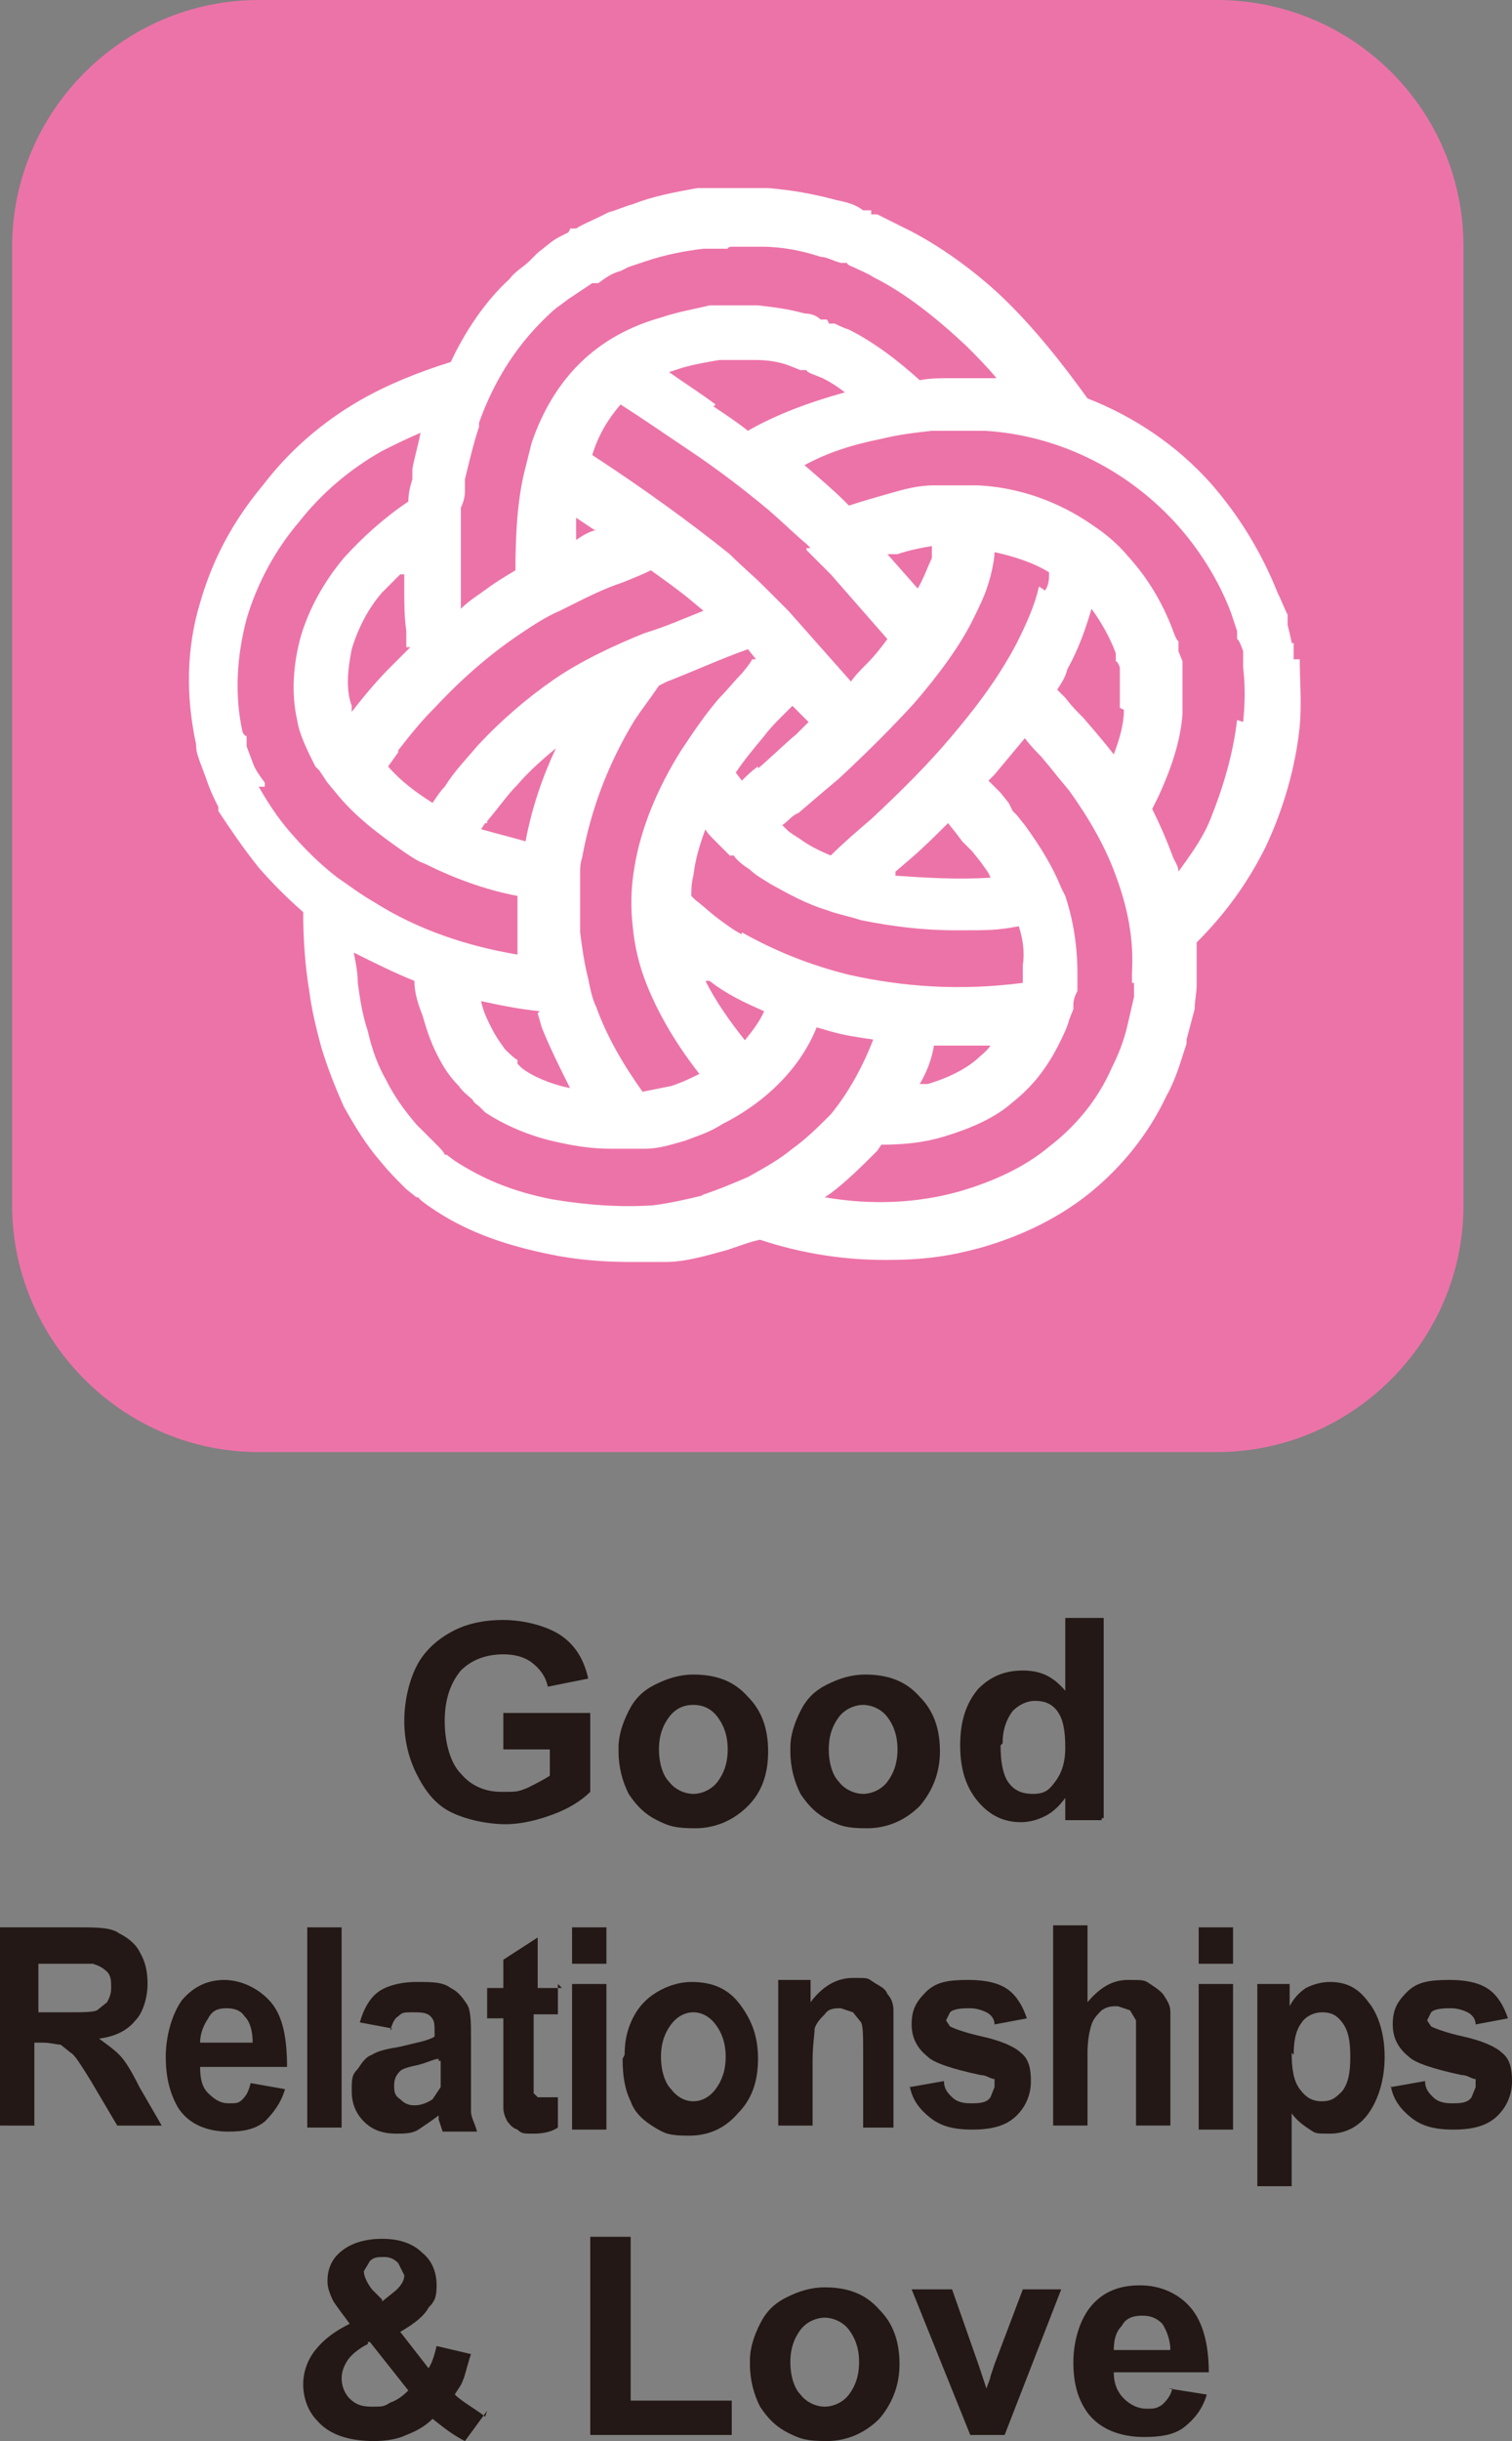 <?xml version="1.0" encoding="UTF-8"?>
<svg xmlns="http://www.w3.org/2000/svg" version="1.1" viewBox="0 0 74.8 120.7">
  <rect x="0" y="0" width="74.8" height="120.7" fill="#808080" stroke="none"/>
  <defs>
    <style>
      .cls-1 {
        fill: #231815;
      }

      .cls-2 {
        fill: #fff;
      }

      .cls-3 {
        fill: #ec73a8;
      }
    </style>
  </defs>
  <!-- Generator: Adobe Illustrator 28.7.7, SVG Export Plug-In . SVG Version: 1.2.0 Build 194)  -->
  <g>
    <g id="_レイヤー_1" data-name="レイヤー_1">
      <g id="_レイヤー_1-2" data-name="_レイヤー_1">
        <path class="cls-3" d="M60.2,71.8H12.8c-6.7,0-12.2-5.5-12.2-12.2V12.2C.6,5.5,6.1,0,12.8,0h47.4c6.7,0,12.2,5.4,12.2,12.2v47.4c0,6.7-5.5,12.2-12.2,12.2"/>
        <path class="cls-2" d="M64,32.6v-.8h-.1c0-.1-.2-.9-.2-.9h0v-.5c-.2-.4-.3-.7-.5-1.1-.8-2-1.9-3.8-3.3-5.4-1.7-1.9-3.8-3.3-6.1-4.2-1.3-1.8-2.5-3.3-3.9-4.7s-3.4-2.9-5.3-3.8l-1.2-.6h-.3v-.2h-.4c-.4-.3-.8-.4-1.3-.5-1.1-.3-2.2-.5-3.4-.6h-3.5c-1.1.2-2.2.4-3.2.8-.4.1-.8.3-1.2.4l-.4.2h0c-.4.2-.9.4-1.2.6h-.3c0,.1-.1.2-.1.2l-.4.2c-.4.2-.7.5-1.1.8h0l-.4.4c-.3.3-.7.5-1,.9-1.2,1.1-2.2,2.6-2.9,4.1-1.6.5-3.1,1.1-4.5,1.9-1.9,1.1-3.5,2.5-4.8,4.2-1.5,1.8-2.5,3.7-3.1,5.8-.7,2.3-.7,4.7-.2,7h0c0,.4.1.6.2.9l.3.8c.2.6.4,1,.6,1.4v.2c.6.9,1.2,1.8,2,2.8.7.8,1.4,1.5,2.2,2.2,0,1.4.1,2.7.3,3.9.1.8.3,1.7.6,2.8.3,1,.7,2,1.1,2.9.5.9,1.1,1.9,1.8,2.7.4.5.8.9,1.1,1.2h0l.2.2.5.4h.1c0,.1.6.5.6.5,1.6,1.1,3.4,1.8,5.8,2.3,1.4.3,2.8.4,4.1.4h1.7c1,0,2-.3,3.1-.6.6-.2,1.1-.4,1.6-.5,2.1.7,4.2,1,6.2,1s3.2-.2,4.7-.6c2.1-.6,3.9-1.5,5.4-2.7,1.6-1.3,2.9-2.9,3.8-4.8.5-.9.7-1.7,1-2.6v-.2l.4-1.5c0-.4.1-.8.1-1.2v-.4h0v-1.7c1.4-1.4,2.5-2.9,3.4-4.7.9-1.9,1.5-4,1.7-6,.1-1.2,0-2.2,0-3.3M26.9,15.8h0c.2-.2.5-.5.8-.7l.4-.3c.3-.2.6-.4.9-.6l.3-.2h.3c.4-.3.7-.5,1.1-.6l.4-.2c.3-.1.6-.2.9-.3.9-.3,1.9-.5,2.8-.6h1.2c0-.1.2-.1.2-.1h1.5c1,0,2,.2,2.9.5h0c.3,0,.6.2,1,.3h.3c0,.1.3.2.3.2.4.2.7.3,1,.5,1.6.8,3.1,2,4.6,3.4.5.5,1,1,1.5,1.6h-2.4c-.4,0-.9,0-1.4.1-1.1-1-2.3-1.9-3.5-2.5-.3-.1-.5-.2-.7-.3h-.3c0-.1-.1-.2-.1-.2h-.3c-.2-.2-.5-.3-.8-.3-.7-.2-1.4-.3-2.3-.4h-2.4c-.8.2-1.5.3-2.4.6-3.2.9-5.3,3-6.4,6.2-.1.4-.2.8-.3,1.2-.4,1.5-.5,3.3-.5,5.1-.5.3-1,.6-1.4.9s-.9.6-1.3,1v-5c.1-.2.2-.5.2-.8v-.6c.2-.8.4-1.7.7-2.6v-.2c.5-1.4,1.4-3.3,3.1-5M55.6,35.1c0,.7-.2,1.4-.5,2.2l-.4-.5-.5-.6-.6-.7c-.3-.3-.6-.6-.9-1l-.4-.4c.2-.3.4-.6.5-1,.6-1.1.9-2,1.2-3,.5.7.9,1.4,1.2,2.2v.4c.1,0,.2.3.2.3v2M51.4,29c-.2.9-.6,1.8-1.1,2.8-1,1.9-2.2,3.4-3.3,4.7-1.1,1.3-2.4,2.6-3.9,4-.7.6-1.4,1.2-2,1.8-.5-.2-1.1-.5-1.5-.8-.3-.2-.5-.3-.7-.5h0l-.2-.2c.3-.2.5-.5.8-.6.7-.6,1.4-1.2,2-1.7,1.4-1.3,2.6-2.5,3.7-3.7,1.3-1.5,2.3-2.9,2.9-4.1s.7-1.5.9-2.2c.1-.4.2-.9.2-1.2.9.2,1.9.5,2.7,1,0,.3,0,.6-.2.9M20,28.4v.8h0c0,.7,0,1.3.1,2v.8h.2l-1,1c-.6.6-1.2,1.3-1.9,2.2v-.3c-.3-.8-.2-1.8,0-2.8.3-1,.8-2,1.5-2.8l.9-.9M19.7,37.1c.7-.9,1.2-1.5,1.8-2.1,1.4-1.5,2.8-2.7,4.3-3.7.6-.4,1.2-.8,1.9-1.1l.6-.3c.8-.4,1.6-.8,2.5-1.1.5-.2,1-.4,1.4-.6.7.5,1.4,1,2,1.5l.6.5c-1,.4-1.9.8-2.9,1.1-1.5.6-3.2,1.4-4.5,2.3s-2.6,2-3.8,3.3c-.5.6-1.1,1.2-1.6,2-.2.2-.4.5-.6.8-.8-.5-1.6-1.1-2.2-1.8l.5-.7h0ZM29.5,26.2c-.4.1-.7.3-1,.5v-1.1c.3.2.6.4.9.6M37.5,37.9c-.3.2-.6.5-.8.7l-.3-.4c.4-.6.9-1.2,1.4-1.8.3-.4.6-.7.9-1l.5-.5h0l.8.8-.6.6c-.6.5-1.2,1.1-1.9,1.7M24.1,40.6c.6-.7,1-1.3,1.5-1.8.6-.7,1.3-1.3,1.9-1.8-.7,1.5-1.2,3-1.5,4.6-.7-.2-1.5-.4-2.2-.6l.2-.3h.1ZM26.6,50.1l.2.7c.4,1,.9,2,1.4,3-1-.2-1.9-.6-2.4-1l-.2-.2h0v-.2c-.1,0-.6-.5-.6-.5-.3-.4-.5-.7-.7-1.1s-.4-.8-.5-1.3c.9.2,1.9.4,2.9.5M31.8,54c-1-1.4-1.8-2.8-2.3-4.2-.2-.4-.3-.9-.4-1.4-.2-.8-.3-1.5-.4-2.3v-2.9c0-.3,0-.5.1-.8.4-2.2,1.2-4.5,2.6-6.8.4-.6.8-1.1,1.2-1.7l.4-.2c1.3-.5,2.6-1.1,4-1.6l.4.5h-.2c0,.1-.5.7-.5.7-.4.4-.7.8-1.1,1.2-.7.8-1.3,1.7-1.9,2.6-1.2,1.9-2,3.9-2.3,5.7-.2,1.1-.2,2.1-.1,3,.1,1,.3,1.9.7,2.9h0c.6,1.5,1.5,3,2.6,4.4h0c-.4.2-.8.4-1.4.6-.5.1-1,.2-1.5.3M36.9,51.5c-.8-1-1.5-2-2-3h.2c.9.7,1.8,1.1,2.7,1.5-.2.5-.6,1-1,1.5M36.7,46.2c-.4-.2-.8-.5-1.2-.8h0c-.4-.3-.7-.6-1.1-.9l-.2-.2c0-.3,0-.6.1-1,.1-.8.3-1.5.6-2.3h0c0,.1.4.5.4.5l.8.8h.2c.2.3.5.5.8.7.3.3.7.5,1,.7.9.5,1.8,1,2.8,1.3.5.2,1.1.3,1.7.5,1.5.3,3,.5,4.7.5s2,0,3.1-.2c.2.6.3,1.3.2,1.9v.9c-3.1.4-5.9.2-8.6-.4-2-.5-3.7-1.2-5.3-2.1M46.2,51.7h2.8c-.2.3-.5.5-.7.7-.6.5-1.4.9-2.4,1.2h-.4c.3-.5.6-1.2.7-1.9M44.3,43.1l.7-.6c.7-.6,1.3-1.2,1.9-1.8l.4.5h0l.3.4.3.3.2.2.4.5c.2.3.4.5.5.8-1.7.1-3.2,0-4.7-.1M46.1,27v.6c-.2.4-.4,1-.7,1.5l-1.5-1.7h.5c.6-.2,1.1-.3,1.7-.4M39.9,27.2l.7.7.5.5,2.8,3.2c-.3.4-.6.8-1,1.2-.3.3-.6.6-.8.9l-3.1-3.5-.4-.4-.6-.6-.2-.2c-.5-.5-1.1-1-1.7-1.6-2-1.6-4.2-3.2-6.8-4.9.3-1,.8-1.8,1.4-2.5,1.1.7,2.1,1.4,3.3,2.2,1.5,1,2.8,2,4,3,.7.6,1.3,1.2,1.9,1.7l.2.2h-.2ZM35.4,20c-.8-.6-1.6-1.1-2.3-1.6l.6-.2c.7-.2,1.3-.3,1.9-.4h1.8c.6,0,1.2.1,1.7.3h0l.5.2h.3c0,.1.3.2.3.2l.5.2h0c.4.2.7.4,1.1.7-1.8.5-3.4,1.1-4.8,1.9-.5-.4-1.1-.8-1.7-1.2M13.1,38.9v-.2c-.3-.4-.5-.7-.6-1l-.3-.8v-.5c-.1,0-.2-.2-.2-.2-.4-1.8-.3-3.7.2-5.6.5-1.7,1.4-3.4,2.6-4.8,1.1-1.4,2.5-2.6,4.1-3.5.6-.3,1.2-.6,1.9-.9-.1.6-.3,1.2-.4,1.8v.5c-.1.3-.2.7-.2,1.1h0c-1.2.8-2.3,1.8-3.2,2.8-1,1.2-1.7,2.5-2.1,3.8-.4,1.4-.5,2.9-.2,4.2.1.7.5,1.5.9,2.3h0l.2.2.4.6.5.6c.9,1.1,2.1,2,3.4,2.9.3.2.6.4.9.5,1.4.7,3,1.3,4.6,1.6v2.9c-2.4-.4-4.9-1.2-7.1-2.6-.7-.4-1.2-.8-1.8-1.2-.9-.7-1.6-1.4-2.3-2.2-.7-.8-1.2-1.6-1.6-2.3M34.8,59.1c-.8.2-1.7.4-2.5.5-1.6.1-3.2,0-5-.3-2-.4-3.4-1-4.8-1.9l-.4-.3h-.1c0-.1-.3-.4-.3-.4l-.2-.2-.9-.9c-.6-.7-1.1-1.4-1.5-2.2-.4-.7-.7-1.5-.9-2.4-.3-.9-.4-1.7-.5-2.4,0-.5-.1-1-.2-1.5,1,.5,2,1,3,1.4,0,.6.2,1.2.4,1.7h0c.2.7.4,1.3.7,1.9.3.6.6,1.1,1.1,1.6.2.3.5.5.7.7h0c0,.1.3.3.3.3l.3.3c.9.6,2.2,1.2,3.7,1.5.9.2,1.7.3,2.5.3h1.7c.7,0,1.3-.2,2-.4h0c.5-.2,1.2-.4,1.8-.8,2.2-1.1,3.9-2.8,4.7-4.8l.7.2c.7.2,1.4.3,2.1.4-.5,1.3-1.2,2.6-2.1,3.7-.6.6-1.2,1.2-1.9,1.7-.6.5-1.3.9-2.2,1.4-.7.3-1.4.6-2.3.9M56.1,48.6v.7l-.3,1.3h0c-.2.9-.5,1.6-.8,2.2h0c-.7,1.6-1.8,2.9-3.1,3.9-1.2,1-2.7,1.7-4.4,2.2-2.1.6-4.4.7-6.7.3l.3-.2c.8-.6,1.6-1.4,2.3-2.1l.2-.3c1.1,0,2.1-.1,3.1-.4,1.3-.4,2.5-.9,3.4-1.7,1-.8,1.7-1.7,2.3-2.9.2-.4.4-.8.5-1.2h0l.2-.5v-.2c0-.3.1-.5.2-.7v-.9h0c0-1.3-.2-2.6-.6-3.8l-.2-.4c-.4-1-1-2-1.8-3.1l-.4-.5-.2-.2h0l-.2-.4-.4-.5-.6-.6.3-.3c.5-.6,1-1.2,1.5-1.8h0c.3.4.6.7.8.9l.5.6.4.5.5.6c1,1.4,1.8,2.8,2.3,4.2.6,1.6.9,3.2.8,4.8v.5h.1ZM61.2,35.6c-.2,1.7-.7,3.4-1.4,5.1-.4.9-1,1.7-1.5,2.4,0-.3-.2-.5-.3-.8-.3-.8-.6-1.5-1-2.3l.3-.6c.6-1.3,1.1-2.7,1.2-4.1v-2.6l-.2-.5v-.5c-.1,0-.3-.6-.3-.6-.5-1.3-1.2-2.5-2.2-3.6-.5-.6-1.1-1.1-1.7-1.5-1.7-1.2-3.7-1.9-5.7-2h-2.2c-.8,0-1.5.2-2.2.4-.7.2-1.4.4-2,.6l-.2-.2c-.6-.6-1.2-1.1-2-1.8h0c1.1-.6,2.3-1,3.8-1.3.8-.2,1.6-.3,2.5-.4h2.6c3.5.2,6.9,1.8,9.4,4.5,1.2,1.3,2.2,2.9,2.8,4.5.1.3.2.6.3.9v.4c.1,0,.3.6.3.6h0v.8c.1.9.1,1.7,0,2.7"/>
        <path class="cls-1" d="M24.9,86.4v-1.7h4.3v3.9c-.4.4-1,.8-1.8,1.1-.8.3-1.6.5-2.4.5s-1.9-.2-2.7-.6c-.8-.4-1.3-1.1-1.7-1.9-.4-.8-.6-1.7-.6-2.6s.2-1.9.6-2.7c.4-.8,1.1-1.4,1.9-1.8.6-.3,1.4-.5,2.4-.5s2.2.3,2.9.8c.7.5,1.1,1.2,1.3,2.1l-2,.4c-.1-.5-.4-.9-.8-1.2-.4-.3-.9-.4-1.4-.4-.9,0-1.6.3-2.1.8-.5.6-.8,1.4-.8,2.5s.3,2.1.8,2.6c.5.6,1.2.9,2,.9s.8,0,1.3-.2c.4-.2.8-.4,1.1-.6v-1.3h-2.3,0Z"/>
        <path class="cls-1" d="M30.6,86.4c0-.6.2-1.2.5-1.8.3-.6.7-1,1.3-1.3.6-.3,1.2-.5,1.9-.5,1.1,0,2,.3,2.7,1.1.7.7,1,1.6,1,2.7s-.3,2-1,2.7-1.6,1.1-2.6,1.1-1.3-.1-1.9-.4-1-.7-1.4-1.3c-.3-.6-.5-1.3-.5-2.1M32.6,86.5c0,.7.2,1.3.5,1.6.3.4.8.6,1.2.6s.9-.2,1.2-.6c.3-.4.5-.9.5-1.6s-.2-1.2-.5-1.6-.7-.6-1.2-.6-.9.2-1.2.6c-.3.4-.5.9-.5,1.6"/>
        <path class="cls-1" d="M39.1,86.4c0-.6.2-1.2.5-1.8.3-.6.7-1,1.3-1.3.6-.3,1.2-.5,1.9-.5,1.1,0,2,.3,2.7,1.1.7.7,1,1.6,1,2.7s-.4,2-1,2.7c-.7.7-1.6,1.1-2.6,1.1s-1.3-.1-1.9-.4-1-.7-1.4-1.3c-.3-.6-.5-1.3-.5-2.1M41,86.5c0,.7.2,1.3.5,1.6.3.4.8.6,1.2.6s.9-.2,1.2-.6c.3-.4.5-.9.5-1.6s-.2-1.2-.5-1.6-.8-.6-1.2-.6-.9.2-1.2.6c-.3.4-.5.9-.5,1.6"/>
        <path class="cls-1" d="M54.5,90h-1.8v-1.1c-.3.4-.6.7-1,.9-.4.2-.8.3-1.2.3-.8,0-1.5-.3-2.1-1s-.9-1.6-.9-2.8.3-2.1.9-2.8c.6-.6,1.3-.9,2.2-.9s1.5.3,2.1,1v-3.6h1.9v9.9h-.1ZM49.5,86.3c0,.8.1,1.3.3,1.7.3.5.7.7,1.3.7s.8-.2,1.1-.6c.3-.4.5-.9.5-1.7s-.1-1.4-.4-1.8-.7-.5-1.1-.5-.8.2-1.1.5c-.3.4-.5.9-.5,1.6"/>
        <path class="cls-1" d="M0,105.2v-9.9h3.8c1,0,1.7,0,2.1.3.4.2.8.5,1,.9.3.5.4,1,.4,1.6s-.2,1.4-.6,1.8c-.4.5-1,.8-1.8.9.4.3.7.5,1,.8s.6.8,1,1.6l1.1,1.9h-2.2l-1.3-2.2c-.5-.8-.8-1.3-1-1.4l-.5-.4c-.2,0-.5-.1-.9-.1h-.4v4.1H0h0ZM1.9,99.5h1.3c.9,0,1.4,0,1.6-.1l.5-.4c.1-.2.2-.4.2-.7s0-.6-.2-.8c-.2-.2-.4-.3-.7-.4H1.9v2.5h0Z"/>
        <path class="cls-1" d="M12.4,103l1.7.3c-.2.7-.6,1.2-1,1.6-.5.4-1.1.5-1.8.5-1.1,0-2-.4-2.5-1.2-.4-.7-.6-1.5-.6-2.5s.3-2.1.8-2.8c.6-.7,1.3-1,2.1-1s1.7.4,2.3,1.1.8,1.8.8,3.2h-4.3c0,.6.1,1,.4,1.3s.6.5,1,.5.5,0,.7-.2.3-.4.4-.8M12.5,101c0-.5-.1-1-.4-1.3-.2-.3-.5-.4-.9-.4s-.7.1-.9.5c-.2.3-.4.7-.4,1.2h2.6,0Z"/>
        <rect class="cls-1" x="15.2" y="95.3" width="1.7" height="9.9"/>
        <path class="cls-1" d="M19.4,100.3l-1.6-.3c.2-.7.5-1.2.9-1.5s1.1-.5,1.9-.5,1.3,0,1.7.3c.4.2.6.5.8.8.2.3.2.9.2,1.7v3.6c0,.3.2.6.3,1h-1.7l-.2-.6v-.2c-.4.3-.7.5-1,.7s-.7.2-1.1.2c-.7,0-1.2-.2-1.6-.6s-.6-.9-.6-1.5,0-.8.3-1.1c.2-.3.4-.6.7-.7.3-.2.8-.3,1.4-.4.8-.2,1.4-.3,1.7-.5v-.2c0-.4,0-.6-.2-.8-.2-.2-.5-.2-.9-.2s-.5,0-.7.2c-.2.1-.3.4-.4.7M21.7,101.8c-.2,0-.6.2-1,.3-.5.1-.8.2-.9.3-.2.2-.3.4-.3.7s0,.5.3.7c.2.2.4.3.7.3s.6-.1.9-.3l.4-.6v-1.3h-.1Z"/>
        <path class="cls-1" d="M27.6,98.1v1.5h-1.2v3.9l.2.2h1v1.5c-.3.2-.7.3-1.2.3s-.6,0-.8-.2c-.3-.1-.4-.3-.5-.4-.1-.2-.2-.4-.2-.7v-4.4h-.8v-1.5h.8v-1.4l1.7-1.1v2.5h1.2l-.2-.2Z"/>
        <path class="cls-1" d="M28.3,95.3h1.7v1.8h-1.7v-1.8ZM28.3,98.1h1.7v7.2h-1.7v-7.2Z"/>
        <path class="cls-1" d="M30.9,101.6c0-.6.1-1.2.4-1.8.3-.6.7-1,1.2-1.3s1.1-.5,1.7-.5c1,0,1.8.3,2.4,1.1s.9,1.6.9,2.7-.3,2-1,2.7c-.6.7-1.4,1.1-2.4,1.1s-1.2-.1-1.7-.4-1-.7-1.2-1.3c-.3-.6-.4-1.3-.4-2.1M32.7,101.7c0,.7.2,1.3.5,1.6.3.4.7.6,1.1.6s.8-.2,1.1-.6c.3-.4.5-.9.5-1.6s-.2-1.2-.5-1.6-.7-.6-1.1-.6-.8.2-1.1.6c-.3.4-.5.9-.5,1.6"/>
        <path class="cls-1" d="M44.4,105.2h-1.7v-3.7c0-.8,0-1.3-.1-1.5l-.4-.5-.6-.2c-.3,0-.6,0-.8.3-.2.2-.4.4-.5.7,0,.3-.1.8-.1,1.6v3.2h-1.7v-7.2h1.6v1.1c.6-.8,1.3-1.2,2.1-1.2s.7,0,1,.2.6.3.7.6c.2.2.3.5.3.8v5.8h.2Z"/>
        <path class="cls-1" d="M45,103.2l1.7-.3c0,.4.2.6.4.8s.5.3.9.3.8,0,1-.3l.2-.5v-.4c-.2,0-.4-.2-.7-.2-1.4-.3-2.3-.6-2.6-.9-.5-.4-.8-.9-.8-1.6s.2-1.1.7-1.6,1.1-.6,2.1-.6,1.6.2,2,.5.7.8.9,1.4l-1.6.3c0-.3-.2-.5-.4-.6-.2-.1-.5-.2-.8-.2s-.8,0-1,.2l-.2.4.2.3c.2.1.7.3,1.6.5s1.6.5,1.9.8c.4.3.5.8.5,1.4s-.2,1.2-.7,1.7-1.2.7-2.2.7-1.6-.2-2.1-.6-.9-.9-1-1.6"/>
        <path class="cls-1" d="M53.8,95.4v3.6c.6-.7,1.2-1.1,2-1.1s.8,0,1.1.2c.3.2.6.4.7.6.2.3.3.5.3.8v5.6h-1.7v-5.2l-.3-.5-.6-.2c-.3,0-.5,0-.8.2-.2.2-.4.4-.5.7-.1.3-.2.8-.2,1.4v3.6h-1.7v-9.9h1.7v.2Z"/>
        <path class="cls-1" d="M59.3,95.3h1.7v1.8h-1.7v-1.8ZM59.3,98.1h1.7v7.2h-1.7v-7.2Z"/>
        <path class="cls-1" d="M62.2,98.1h1.6v1.1c.2-.4.5-.7.8-.9.4-.2.8-.3,1.2-.3.8,0,1.4.3,1.9,1,.5.6.8,1.6.8,2.7s-.3,2.1-.8,2.8c-.5.7-1.2,1-1.9,1s-.7,0-1-.2-.6-.4-.9-.8v3.6h-1.7v-9.9h0ZM63.9,101.5c0,.8.1,1.4.4,1.8s.6.6,1.1.6.7-.2,1-.5c.3-.4.4-.9.4-1.7s-.1-1.3-.4-1.7c-.3-.4-.6-.5-1-.5s-.8.2-1,.5c-.3.4-.4.9-.4,1.6"/>
        <path class="cls-1" d="M68.8,103.2l1.7-.3c0,.4.2.6.4.8s.5.3.9.3.8,0,1-.3l.2-.5v-.4c-.2,0-.4-.2-.7-.2-1.4-.3-2.3-.6-2.6-.9-.5-.4-.8-.9-.8-1.6s.2-1.1.7-1.6,1.1-.6,2.1-.6,1.6.2,2,.5.7.8.9,1.4l-1.6.3c0-.3-.2-.5-.4-.6-.2-.1-.5-.2-.8-.2s-.8,0-1,.2l-.2.4.2.3c.2.1.7.3,1.6.5s1.6.5,1.9.8c.4.3.5.8.5,1.4s-.2,1.2-.7,1.7-1.2.7-2.2.7-1.6-.2-2.1-.6-.9-.9-1-1.6"/>
        <path class="cls-1" d="M24.1,119.2l-1.1,1.5c-.6-.3-1.1-.7-1.6-1.1-.4.4-.8.6-1.3.8-.4.2-1,.3-1.6.3-1.2,0-2.2-.3-2.8-1-.5-.5-.7-1.2-.7-1.8s.2-1.2.6-1.7.9-.9,1.7-1.3c-.3-.4-.6-.8-.8-1.1-.2-.4-.3-.7-.3-1,0-.6.2-1.1.7-1.5s1.2-.6,2-.6,1.5.2,2,.7c.5.4.7,1,.7,1.6s-.1.8-.4,1.1c-.2.4-.7.8-1.4,1.2l1.4,1.8c.2-.3.3-.7.4-1.1l1.7.4c-.2.6-.3,1.1-.4,1.3-.1.3-.3.5-.4.7.2.2.5.4.8.6s.6.4.7.5M18.2,115.9c-.4.2-.8.5-1,.8s-.3.6-.3.9.1.7.4,1,.6.4,1.1.4.6,0,.9-.2c.3-.1.6-.3.9-.6l-1.9-2.4h-.1ZM18.9,113.8l.5-.4c.4-.3.6-.6.6-.9l-.3-.6c-.2-.2-.4-.3-.7-.3s-.5,0-.7.2l-.3.5c0,.2.1.5.4.9l.5.5h0Z"/>
        <polygon class="cls-1" points="29.2 120.4 29.2 110.6 31.2 110.6 31.2 118.7 36.2 118.7 36.2 120.4 29.2 120.4"/>
        <path class="cls-1" d="M37.1,116.7c0-.6.2-1.2.5-1.8.3-.6.7-1,1.3-1.3.6-.3,1.2-.5,1.9-.5,1.1,0,2,.3,2.7,1.1.7.7,1,1.6,1,2.7s-.4,2-1,2.7c-.7.7-1.6,1.1-2.6,1.1s-1.3-.1-1.9-.4-1-.7-1.4-1.3c-.3-.6-.5-1.3-.5-2.1M39.1,116.8c0,.7.2,1.3.5,1.6.3.4.8.6,1.2.6s.9-.2,1.2-.6c.3-.4.5-.9.5-1.6s-.2-1.2-.5-1.6-.8-.6-1.2-.6-.9.2-1.2.6c-.3.4-.5.9-.5,1.6"/>
        <path class="cls-1" d="M48,120.4l-2.9-7.2h2l1.3,3.7.4,1.2c.1-.3.2-.5.2-.6l.2-.6,1.4-3.7h1.9l-2.8,7.2h-1.7Z"/>
        <path class="cls-1" d="M57.8,118.1l1.9.3c-.2.7-.6,1.2-1.1,1.6s-1.2.5-2,.5c-1.2,0-2.2-.4-2.8-1.2-.5-.7-.7-1.5-.7-2.5s.3-2.1.9-2.8c.6-.7,1.4-1,2.4-1s1.9.4,2.5,1.1.9,1.8.9,3.2h-4.7c0,.6.2,1,.5,1.3s.7.5,1.1.5.5,0,.8-.2c.2-.2.4-.4.5-.8M57.9,116.2c0-.5-.2-1-.4-1.3-.3-.3-.6-.4-1-.4s-.8.1-1,.5c-.3.3-.4.7-.4,1.2h2.8Z"/>
      </g>
    </g>
  </g>
</svg>